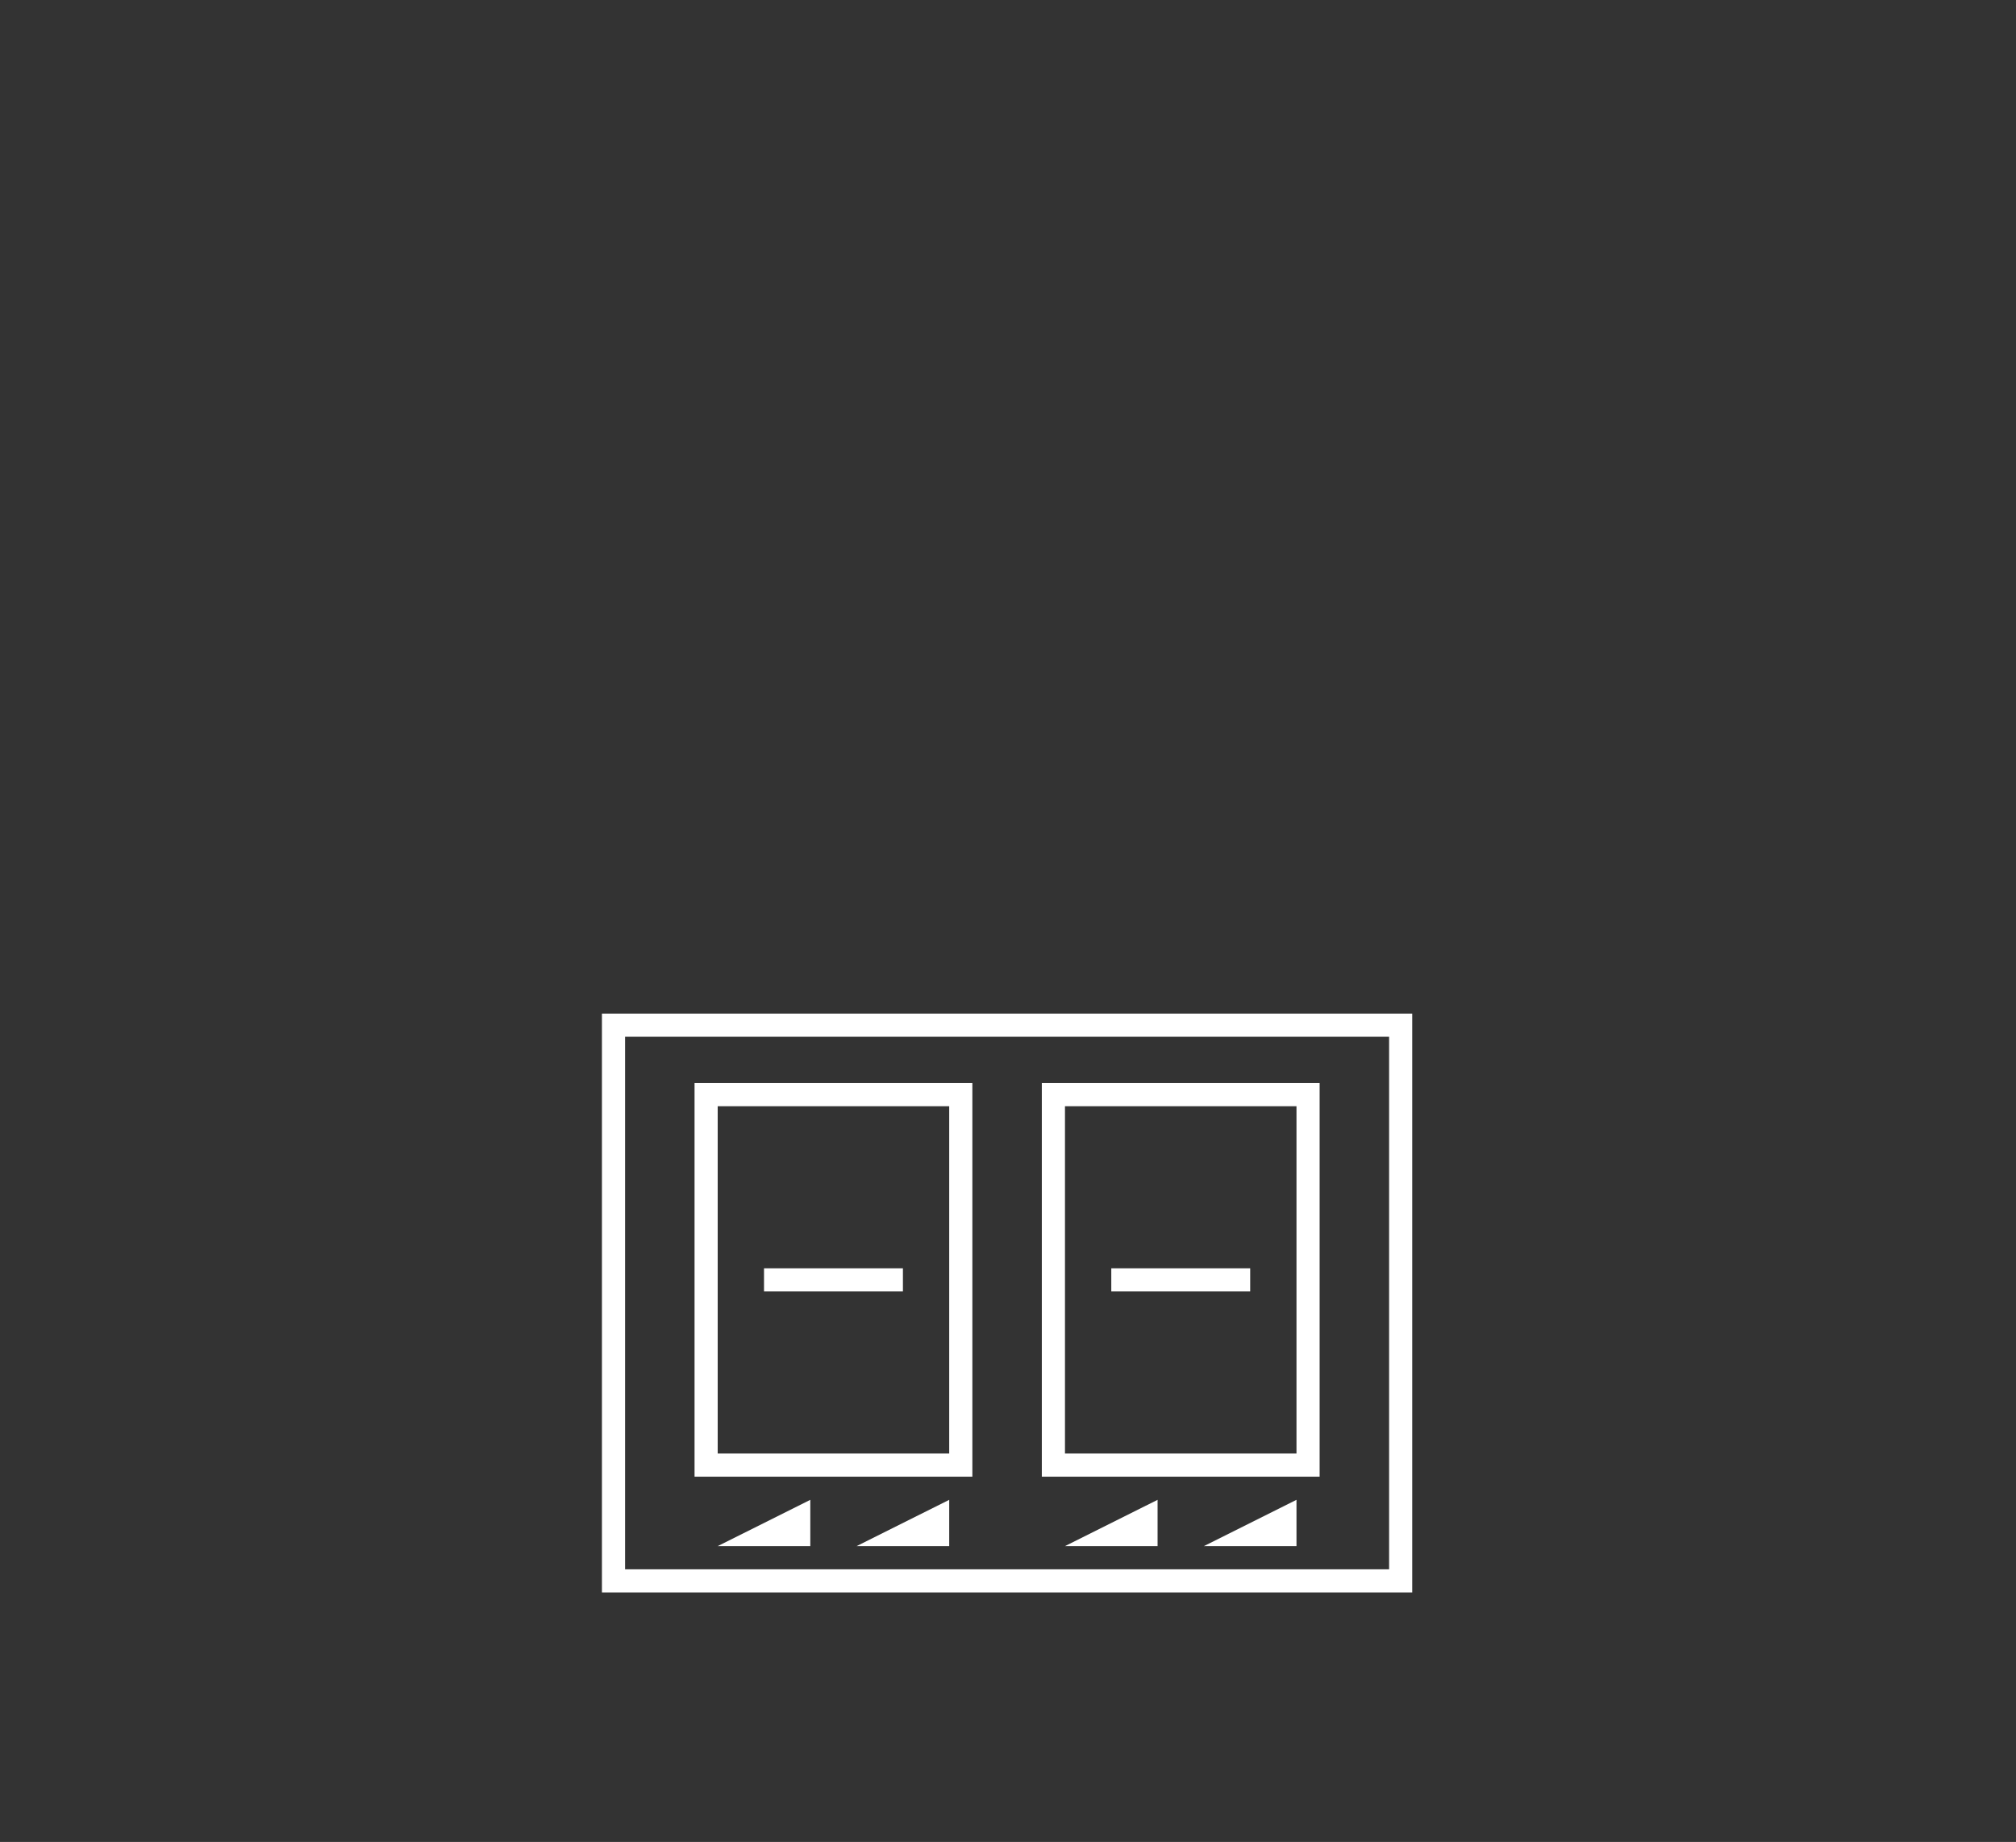 <svg width="81" height="74" viewBox="0 0 81 74" fill="none" xmlns="http://www.w3.org/2000/svg">
<rect x="0" y="0" width="81" height="74" fill="#333333" stroke="none"/>
<path d="M30.697 50.953H36.278V51.883H30.697V50.953Z" fill="white"/>
<path d="M28.836 62.115L32.557 60.255V62.115H28.836Z" fill="white"/>
<path d="M42.789 62.115L46.51 60.255V62.115H42.789Z" fill="white"/>
<path d="M34.417 62.115L38.138 60.255V62.115H34.417Z" fill="white"/>
<path d="M48.37 62.115L52.091 60.255V62.115H48.37Z" fill="white"/>
<path d="M44.65 50.953H50.231V51.883H44.65V50.953Z" fill="white"/>
<rect x="24.65" y="41.186" width="31.627" height="22.325" stroke="white" stroke-width="0.93"/>
<rect x="28.371" y="43.977" width="10.232" height="14.883" stroke="white" stroke-width="0.93"/>
<rect x="42.324" y="43.977" width="10.232" height="14.883" stroke="white" stroke-width="0.93"/>
</svg>
